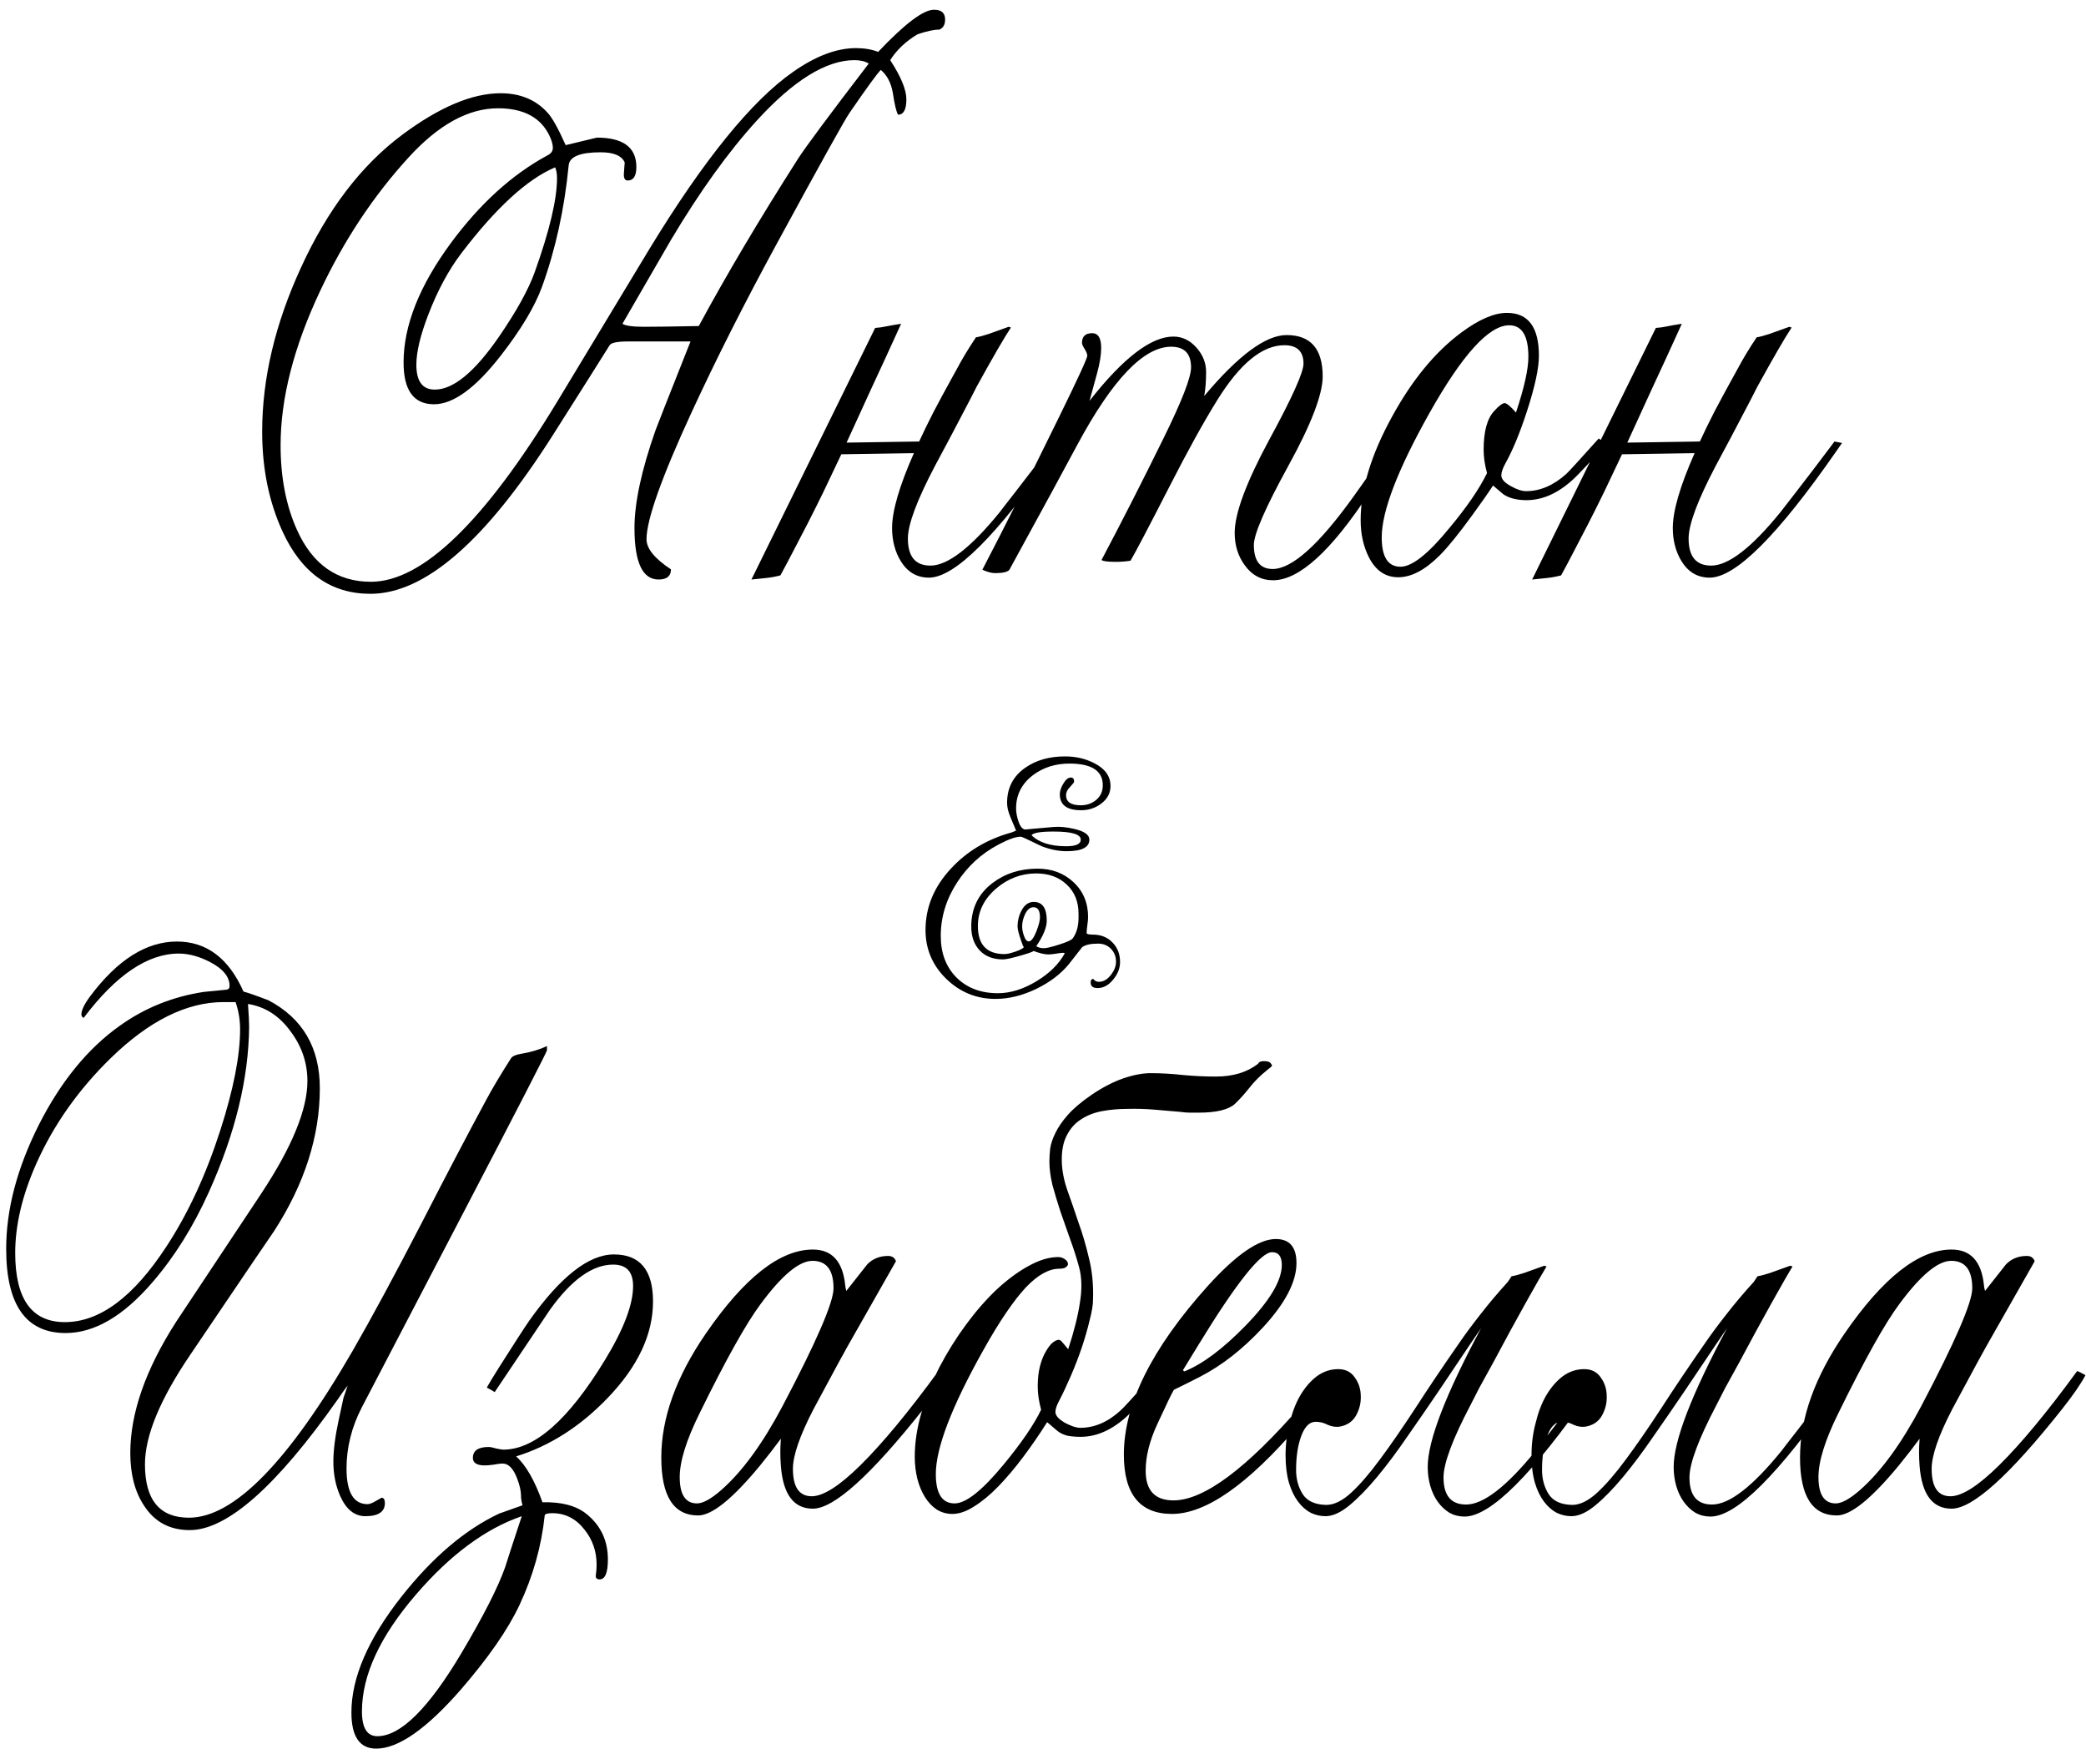 <?xml version="1.0" encoding="UTF-8"?> <svg xmlns="http://www.w3.org/2000/svg" width="2118" height="1791" viewBox="0 0 2118 1791" fill="none"><path d="M959.605 19.828C959.605 25.174 957.569 28.61 953.496 30.138C949.169 29.883 941.914 31.41 931.731 34.72C919.767 41.847 910.476 50.63 903.857 61.066C914.803 77.867 920.276 91.104 920.276 100.777C920.276 111.214 917.476 116.433 911.876 116.433C910.094 113.632 908.312 106.25 906.53 94.286C904.748 84.104 900.675 76.34 894.312 70.994C890.493 74.812 879.929 89.322 862.619 114.523C857.783 121.396 833.218 165.562 788.925 247.021C756.341 306.841 727.576 363.735 702.63 417.701C671.828 484.395 656.428 527.67 656.428 547.525C656.428 556.944 664.701 567.126 681.247 578.072C681.247 584.945 677.047 588.382 668.646 588.382C652.355 588.382 644.209 570.945 644.209 536.07C644.209 510.36 651.337 477.268 665.592 436.793C665.846 435.775 677.683 405.737 701.103 346.68H637.718C626.772 346.68 620.535 347.952 619.008 350.498C610.607 363.99 591.388 394.409 561.351 441.757C493.129 549.18 431.399 602.892 376.16 602.892C335.94 602.892 306.157 581.763 286.811 539.507C273.064 509.469 266.191 475.74 266.191 438.32C266.191 384.354 279.301 328.861 305.521 271.84C332.504 212.783 366.869 167.726 408.616 136.67C446.291 108.669 479.51 94.668 508.275 94.668C528.385 94.668 544.423 101.414 556.387 114.905C560.969 119.996 566.951 130.815 574.333 147.361L606.025 139.725C632.754 139.725 646.118 149.652 646.118 169.508C646.118 178.672 643.191 183.254 637.336 183.254C634.281 183.254 633.008 180.581 633.518 175.235C633.772 172.69 634.027 169.253 634.281 164.926C631.227 158.053 623.081 154.616 609.844 154.616C588.97 154.616 578.151 159.071 577.388 167.98C573.06 212.273 564.023 253.384 550.277 291.313C542.895 311.424 529.022 334.588 508.657 360.808C482.947 393.9 460.291 410.446 440.69 410.446C420.071 410.446 409.762 396.318 409.762 368.062C409.762 330.643 425.799 290.168 457.873 246.639C487.402 206.673 520.112 177.017 556.005 157.671C559.569 155.889 561.351 153.343 561.351 150.034C561.351 146.725 560.205 142.652 557.914 137.815C549.005 119.233 531.567 109.941 505.603 109.941C475.565 109.941 445.4 126.488 415.107 159.58C379.215 198.782 349.177 244.093 324.994 295.514C298.266 352.28 284.901 404.464 284.901 452.066C284.901 484.904 290.502 513.669 301.702 538.361C317.485 573.236 342.431 590.673 376.542 590.673C428.726 590.673 491.729 529.834 565.551 408.155L659.864 251.984C714.849 161.871 763.342 102.177 805.344 72.903C828.254 56.866 849.509 48.848 869.11 48.848C877.511 48.848 885.02 50.12 891.639 52.666C918.876 23.901 937.841 9.646 948.532 9.9C955.914 9.9 959.605 13.21 959.605 19.828ZM882.093 64.503C878.274 62.212 873.438 61.066 867.583 61.066C838.818 61.066 805.726 81.558 768.306 122.542C739.541 154.107 710.521 194.454 681.247 243.584C678.701 247.911 662.283 276.295 631.99 328.733C635.045 330.77 642.427 331.788 654.137 331.788C665.337 331.788 683.793 331.534 709.503 331.024C737.25 279.604 770.851 222.965 810.308 161.107C818.199 148.889 842.127 116.687 882.093 64.503ZM565.551 180.963C565.551 176.381 564.914 172.69 563.642 169.89C535.386 181.854 503.693 210.873 468.564 256.948C455.582 274.004 444.382 294.75 434.963 319.188C426.817 340.316 422.744 357.371 422.744 370.354C422.744 387.154 428.981 395.555 441.454 395.555C460.291 395.555 482.056 377.608 506.748 341.716C524.567 315.751 536.659 293.859 543.022 276.04C558.041 234.038 565.551 202.346 565.551 180.963ZM888.584 332.934C892.657 332.679 896.348 332.17 899.657 331.406C903.221 330.643 908.312 329.752 914.931 328.733C903.73 353.425 893.548 375.572 884.384 395.173C875.474 414.774 867.201 432.847 859.564 449.394L933.259 448.248C937.586 438.829 942.423 428.902 947.769 418.465C953.369 407.773 959.478 396.446 966.097 384.481L972.206 373.408C974.497 369.081 977.17 364.371 980.225 359.28C983.279 354.189 986.843 348.589 990.916 342.479C994.225 341.97 998.553 340.825 1003.9 339.043C1009.5 337.007 1016.24 334.588 1024.14 331.788L1026.43 332.552C1019.81 342.479 1008.23 362.462 991.68 392.5C988.116 399.628 982.77 409.937 975.643 423.429C968.77 436.666 959.987 453.212 949.296 473.067C930.968 507.942 921.804 532.507 921.804 546.762C921.804 565.09 929.44 574.254 944.714 574.254C962.278 574.254 985.825 556.053 1015.35 519.651C1016.63 517.869 1021.84 511.124 1031.01 499.414C1040.17 487.704 1053.16 470.649 1069.96 448.248L1077.59 449.775L1071.48 458.558C1012.17 543.834 969.406 586.473 943.187 586.473C930.968 586.473 921.422 580.872 914.549 569.672C908.694 559.999 905.767 548.798 905.767 536.07C905.767 518.76 913.149 493.432 927.913 460.085L854.219 461.23C847.6 475.231 841.491 488.086 835.891 499.796C830.29 511.251 824.945 521.942 819.854 531.87C814.762 541.798 809.926 551.089 805.344 559.744C801.016 568.145 796.689 576.29 792.361 584.182C787.525 585.454 782.688 586.345 777.852 586.854C773.015 587.364 768.051 587.873 762.96 588.382L888.584 332.934ZM1426.21 445.575L1390.7 499.796C1351.75 559.362 1319.04 589.146 1292.57 589.146C1280.6 589.146 1270.93 583.927 1263.55 573.49C1256.93 564.326 1253.62 553.507 1253.62 541.034C1253.62 521.433 1265.2 490.123 1288.37 447.103C1311.79 404.082 1323.5 378.118 1323.5 369.208C1323.5 356.735 1317 350.498 1304.02 350.498C1281.62 350.498 1258.84 369.208 1235.67 406.628C1221.93 428.774 1205.76 458.049 1187.18 494.45C1165.8 536.198 1152.69 561.144 1147.85 569.29C1143.27 570.054 1138.3 570.436 1132.96 570.436C1124.56 570.436 1119.72 569.799 1118.45 568.526C1139.83 528.052 1160.83 486.813 1181.45 444.812C1200.03 407.137 1209.33 383.209 1209.33 373.026C1209.33 359.026 1202.58 352.025 1189.09 352.025C1161.34 352.025 1129.65 385.118 1094.01 451.303C1081.79 474.213 1058.76 516.597 1024.9 578.454C1023.12 580.745 1018.28 581.891 1010.39 581.891C1006.83 581.891 1002.5 580.745 997.407 578.454C1018.54 537.979 1044.63 486.05 1075.68 422.665C1094.52 384.227 1103.94 363.735 1103.94 361.189C1103.94 359.408 1103.05 357.117 1101.27 354.316C1099.48 351.516 1098.59 349.48 1098.59 348.207C1098.59 341.589 1102.03 338.279 1108.9 338.279C1115.01 338.279 1118.07 343.243 1118.07 353.171C1118.07 360.299 1116.67 368.953 1113.87 379.136L1106.23 407.01C1140.34 363.48 1168.72 341.716 1191.38 341.716C1200.29 341.716 1208.05 345.407 1214.67 352.789C1221.29 360.171 1224.6 368.444 1224.6 377.608C1224.6 387.027 1223.96 395.173 1222.69 402.046C1257.31 360.808 1285.18 340.188 1306.31 340.188C1330.75 340.188 1342.97 354.189 1342.97 382.19C1342.97 400.519 1331.26 430.938 1307.84 473.449C1284.68 515.706 1273.09 542.307 1273.09 553.253C1273.09 569.545 1279.46 577.69 1292.18 577.69C1311.79 577.69 1339.28 552.998 1374.66 503.614C1387.13 486.304 1401.52 465.431 1417.81 440.993C1419.59 441.502 1422.39 443.03 1426.21 445.575ZM1629.73 449.775C1625.15 457.158 1615.98 467.849 1602.24 481.85C1585.43 499.16 1568 507.814 1549.92 507.814C1540 507.814 1532.1 505.778 1526.25 501.705L1515.94 492.923C1511.36 500.05 1504.23 510.233 1494.56 523.47C1481.07 542.052 1470.12 555.544 1461.72 563.944C1446.96 578.709 1432.95 586.091 1419.72 586.091C1406.74 586.091 1396.81 579.345 1389.93 565.854C1384.33 554.908 1381.53 542.307 1381.53 528.052C1381.53 496.487 1392.23 461.358 1413.61 422.665C1433.97 385.5 1457.39 357.117 1483.87 337.516C1501.69 324.279 1517.09 317.66 1530.07 317.66C1551.71 317.66 1562.52 332.17 1562.52 361.189C1562.52 373.917 1558.45 392.755 1550.31 417.701C1543.18 439.593 1535.92 457.158 1528.54 470.395C1525.74 475.486 1524.34 479.559 1524.34 482.613C1524.34 486.432 1527.65 490.123 1534.27 493.687C1540.12 496.996 1545.21 498.65 1549.54 498.65C1563.8 498.65 1577.42 492.796 1590.4 481.086C1592.69 479.049 1603.64 467.085 1623.24 445.193C1624.51 445.957 1626.67 447.484 1629.73 449.775ZM1551.83 362.335C1551.83 340.952 1545.34 330.261 1532.36 330.261C1511.74 330.261 1484.63 360.171 1451.03 419.992C1418.95 477.268 1402.92 519.142 1402.92 545.616C1402.92 565.472 1409.28 575.399 1422.01 575.399C1433.72 575.399 1450.26 562.29 1471.65 536.07C1489.47 514.688 1502.19 496.105 1509.83 480.322C1507.54 471.922 1506.39 464.031 1506.39 456.648C1506.39 438.066 1509.96 424.956 1517.09 417.319C1521.92 411.974 1525.49 409.301 1527.78 409.301C1529.81 409.301 1533.63 412.483 1539.23 418.847C1547.63 393.646 1551.83 374.808 1551.83 362.335ZM1681.28 332.934C1685.35 332.679 1689.04 332.17 1692.35 331.406C1695.91 330.643 1701 329.752 1707.62 328.733C1696.42 353.425 1686.24 375.572 1677.08 395.173C1668.17 414.774 1659.89 432.847 1652.26 449.394L1725.95 448.248C1730.28 438.829 1735.11 428.902 1740.46 418.465C1746.06 407.773 1752.17 396.446 1758.79 384.481L1764.9 373.408C1767.19 369.081 1769.86 364.371 1772.92 359.28C1775.97 354.189 1779.53 348.589 1783.61 342.479C1786.92 341.97 1791.24 340.825 1796.59 339.043C1802.19 337.007 1808.94 334.588 1816.83 331.788L1819.12 332.552C1812.5 342.479 1800.92 362.462 1784.37 392.5C1780.81 399.628 1775.46 409.937 1768.33 423.429C1761.46 436.666 1752.68 453.212 1741.99 473.067C1723.66 507.942 1714.5 532.507 1714.5 546.762C1714.5 565.09 1722.13 574.254 1737.41 574.254C1754.97 574.254 1778.52 556.053 1808.04 519.651C1809.32 517.869 1814.54 511.124 1823.7 499.414C1832.86 487.704 1845.85 470.649 1862.65 448.248L1870.28 449.775L1864.17 458.558C1804.86 543.834 1762.1 586.473 1735.88 586.473C1723.66 586.473 1714.11 580.872 1707.24 569.672C1701.39 559.999 1698.46 548.798 1698.46 536.07C1698.46 518.76 1705.84 493.432 1720.6 460.085L1646.91 461.23C1640.29 475.231 1634.18 488.086 1628.58 499.796C1622.98 511.251 1617.64 521.942 1612.54 531.87C1607.45 541.798 1602.62 551.089 1598.04 559.744C1593.71 568.145 1589.38 576.29 1585.05 584.182C1580.22 585.454 1575.38 586.345 1570.54 586.854C1565.71 587.364 1560.74 587.873 1555.65 588.382L1681.28 332.934Z" fill="black"></path><path d="M555.359 1066.29C555.359 1067.81 526.467 1123.94 468.683 1234.68L367.496 1428.65C357.059 1448.76 351.841 1469.51 351.841 1490.89C351.841 1515.07 358.968 1527.16 373.224 1527.16C375.26 1527.16 378.188 1526.02 382.006 1523.73L387.352 1520.67C389.643 1520.67 390.788 1522.45 390.788 1526.02C390.788 1534.93 384.17 1539.38 370.933 1539.38C359.987 1539.38 351.459 1532.51 345.35 1518.76C340.768 1508.33 338.477 1496.74 338.477 1484.02C338.477 1472.56 340.258 1458.56 343.822 1442.01L348.786 1419.1C349.55 1416.81 350.95 1412.74 352.986 1406.88C351.204 1408.92 347.895 1413.5 343.059 1420.63C280.692 1509.22 230.544 1553.51 192.615 1553.51C172.251 1553.51 156.723 1545.11 146.031 1528.31C136.867 1514.31 132.285 1496.62 132.285 1475.23C132.285 1434.76 147.813 1390.34 178.869 1341.97C194.906 1317.79 223.799 1274.26 265.546 1211.38C296.602 1164.29 312.13 1126.36 312.13 1097.6C312.13 1079.27 306.53 1062.6 295.329 1047.58C283.874 1031.54 269.364 1022.12 251.8 1019.32C252.563 1030.01 252.945 1037.78 252.945 1042.61C252.436 1095.05 238.817 1150.93 212.089 1210.24C196.306 1245.37 177.215 1275.92 154.813 1301.88C125.285 1336.25 95.883 1353.43 66.609 1353.43C26.389 1353.43 6.279 1324.92 6.279 1267.9C6.279 1227.93 17.352 1185.93 39.499 1141.89C61.9 1097.85 89.265 1064.38 121.594 1041.47C146.795 1023.39 175.178 1011.94 206.743 1007.1C207.252 1007.1 215.016 1006.34 230.035 1004.81C232.072 1004.56 233.09 1003.28 233.09 1000.99C233.09 991.829 226.599 983.811 213.616 976.938C202.416 971.083 191.724 968.155 181.542 968.155C149.977 968.155 117.775 989.92 84.938 1033.45C83.41 1032.69 82.647 1031.54 82.647 1030.01C82.647 1025.69 85.574 1019.58 91.429 1011.68C119.175 974.519 148.577 955.937 179.633 955.937C209.671 955.937 232.199 972.865 247.218 1006.72C252.818 1008.25 261.218 1011.18 272.419 1015.5C307.293 1033.83 324.73 1063.61 324.73 1104.85C324.73 1153.47 309.33 1201.71 278.528 1249.57C277.51 1250.84 249.127 1292.72 193.379 1375.19C162.577 1420.5 147.177 1457.67 147.177 1486.69C147.177 1522.84 162.068 1540.91 191.852 1540.91C237.417 1540.91 292.911 1484.27 358.332 1370.99C377.678 1337.39 401.098 1293.99 428.59 1240.79C453.027 1193.18 474.792 1151.69 493.884 1116.31C499.739 1105.36 508.012 1091.49 518.703 1074.69C519.976 1072.4 523.794 1070.74 530.158 1069.72C539.322 1068.2 547.723 1065.65 555.359 1062.09V1066.29ZM243.781 1044.9C243.781 1035.49 242.254 1026.32 239.199 1017.41H226.98C189.561 1017.41 151.377 1036.38 112.43 1074.31C79.337 1106.63 54.009 1142.65 36.444 1182.37C22.444 1214.18 15.443 1244.1 15.443 1272.1C15.443 1318.94 32.244 1342.35 65.846 1342.35C101.229 1342.35 135.594 1316.77 168.941 1265.61C190.833 1232.26 209.034 1193.06 223.544 1148C237.035 1106.25 243.781 1071.89 243.781 1044.9ZM663.037 1321.35C663.037 1354.7 647.764 1387.28 617.217 1419.1C589.47 1448.12 558.414 1467.98 524.049 1478.67C533.977 1487.58 542.886 1503.11 550.777 1525.25C570.124 1524.74 585.015 1528.69 595.452 1537.09C609.962 1548.8 617.217 1564.2 617.217 1583.29C617.217 1596.78 614.417 1603.53 608.816 1603.53C605.762 1603.53 604.489 1602 604.998 1598.95C605.507 1595.64 605.762 1592.2 605.762 1588.64C605.762 1575.15 601.689 1563.31 593.543 1553.13C584.888 1541.93 573.942 1536.33 560.705 1536.33C555.868 1536.33 553.323 1537.09 553.068 1538.62C549.759 1569.93 541.231 1600.22 527.485 1629.5C515.776 1654.44 495.92 1683.08 467.919 1715.41C433.045 1755.37 404.407 1775.36 382.006 1775.36C365.205 1775.36 356.805 1763.14 356.805 1738.7C356.805 1703.32 373.733 1664.11 407.589 1621.09C439.154 1581.13 472.246 1553 506.866 1536.71C512.721 1534.67 520.612 1531.87 530.54 1528.31C529.522 1524.74 529.013 1521.56 529.013 1518.76C529.013 1513.67 527.613 1507.56 524.812 1500.43C520.994 1490.76 516.158 1485.92 510.303 1485.92C508.266 1485.92 505.212 1486.31 501.139 1487.07C497.32 1487.58 494.393 1487.83 492.356 1487.83C484.211 1487.83 480.138 1485.29 480.138 1480.2C480.138 1472.82 485.483 1469.12 496.175 1469.12C497.957 1469.12 500.502 1469.63 503.812 1470.65C507.375 1471.42 509.794 1471.8 511.066 1471.8C542.886 1471.8 577.251 1441.5 614.162 1380.92C633.254 1349.61 642.8 1324.54 642.8 1305.7C642.8 1291.19 636.054 1283.93 622.562 1283.93C601.689 1283.93 580.306 1299.21 558.414 1329.75C556.378 1332.81 537.668 1360.68 502.284 1413.38C500.757 1412.36 498.084 1410.83 494.266 1408.79C496.811 1404.21 501.139 1397.08 507.248 1387.41C522.267 1363.74 532.322 1348.21 537.413 1340.83C569.233 1296.03 597.87 1273.62 623.326 1273.62C649.8 1273.62 663.037 1289.53 663.037 1321.35ZM529.776 1539.38C492.866 1552.11 457.1 1578.58 422.48 1618.8C385.824 1661.31 367.496 1700.9 367.496 1737.55C367.496 1754.36 372.715 1762.76 383.151 1762.76C406.571 1762.76 434.954 1734.75 468.301 1678.75C490.956 1640.57 505.848 1611.29 512.976 1590.93C514.248 1586.86 516.285 1580.49 519.085 1571.84L529.776 1539.38ZM961.251 1396.19C956.924 1404.59 949.032 1416.05 937.577 1430.56C884.12 1498.02 846.7 1531.75 825.317 1531.75C805.971 1531.75 795.152 1517.36 792.861 1488.6C792.098 1479.18 792.098 1469.89 792.861 1460.72C786.497 1469.38 779.37 1478.54 771.479 1488.22C743.732 1521.82 722.858 1538.62 708.857 1538.62C683.911 1538.62 671.438 1519.02 671.438 1479.82C671.438 1439.85 686.456 1397.98 716.494 1354.19C755.696 1297.17 791.97 1268.66 825.317 1268.66C844.664 1268.66 855.61 1280.62 858.155 1304.55C858.155 1305.83 858.537 1307.86 859.301 1310.66C866.428 1301.5 873.556 1292.46 880.684 1283.55C886.284 1277.95 893.284 1275.15 901.685 1275.15C905.757 1275.15 908.43 1276.93 909.703 1280.5L866.938 1355.72C859.555 1368.45 845.937 1393.39 826.081 1430.56C812.08 1457.54 805.08 1477.78 805.08 1491.27C805.08 1509.85 811.444 1519.14 824.172 1519.14C835.882 1519.14 852.428 1508.58 873.811 1487.45C896.212 1465.31 922.558 1433.49 952.851 1391.99C953.869 1392.25 956.669 1393.65 961.251 1396.19ZM846.318 1307.99C846.318 1289.41 839.191 1280.12 824.936 1280.12C811.444 1280.12 793.88 1294.75 772.242 1324.03C757.478 1343.88 736.859 1380.79 710.385 1434.76C696.893 1462 690.147 1483.63 690.147 1499.67C690.147 1517.49 696.002 1526.4 707.712 1526.4C713.821 1526.4 722.094 1521.82 732.531 1512.65C753.66 1494.07 774.279 1465.81 794.389 1427.89C829.008 1362.21 846.318 1322.24 846.318 1307.99ZM1075.42 1288.13C1070.33 1288.13 1064.98 1289.66 1059.38 1292.72C1053.78 1295.77 1047.8 1300.61 1041.44 1307.23C1035.33 1313.84 1028.71 1322.37 1021.58 1332.81C1014.45 1343.25 1006.69 1355.97 998.289 1370.99C966.215 1428.27 950.178 1470.14 950.178 1496.62C950.178 1516.47 956.542 1526.4 969.27 1526.4C980.725 1526.4 997.271 1513.29 1018.91 1487.07C1036.98 1465.18 1049.71 1446.6 1057.09 1431.32C1054.8 1422.92 1053.66 1415.03 1053.66 1407.65C1053.66 1399.76 1054.42 1392.88 1055.95 1387.03C1057.47 1381.17 1059.38 1376.34 1061.67 1372.52C1063.96 1368.45 1066.26 1365.39 1068.55 1363.36C1071.09 1361.32 1073.26 1360.3 1075.04 1360.3C1076.06 1360.3 1077.2 1361.06 1078.47 1362.59C1079.75 1364.12 1081.78 1366.54 1084.58 1369.85C1090.44 1352.03 1094.38 1336.37 1096.42 1322.88C1098.71 1309.13 1098.46 1297.04 1095.66 1286.61C1093.11 1277.19 1090.06 1267.64 1086.49 1257.97C1083.18 1248.3 1079.87 1238.88 1076.57 1229.71C1073.51 1220.29 1070.84 1211.38 1068.55 1202.98C1066.51 1194.33 1065.49 1186.44 1065.49 1179.31C1065.49 1175.49 1065.75 1171.16 1066.26 1166.33C1067.02 1161.24 1068.8 1155.89 1071.6 1150.29C1074.4 1144.44 1078.6 1138.33 1084.2 1131.96C1090.06 1125.34 1098.2 1118.47 1108.64 1111.34C1119.59 1103.96 1130.15 1098.49 1140.33 1094.92C1150.77 1091.36 1160.06 1089.58 1168.21 1089.58C1179.15 1089.58 1190.23 1090.22 1201.43 1091.49C1212.88 1092.51 1223.57 1093.02 1233.5 1093.02H1234.65C1251.96 1093.02 1266.21 1088.69 1277.41 1080.03C1278.17 1078.25 1280.08 1077.36 1283.14 1077.36C1286.7 1077.36 1288.99 1078 1290.01 1079.27C1291.03 1080.54 1291.54 1081.43 1291.54 1081.94C1291.54 1082.45 1290.01 1083.85 1286.96 1086.14C1279.57 1092 1273.34 1098.23 1268.25 1104.85C1263.16 1111.22 1258.32 1116.56 1253.74 1120.89C1247.12 1126.74 1234.9 1129.67 1217.08 1129.67C1214.28 1129.67 1211.35 1129.67 1208.3 1129.67C1205.24 1129.67 1202.06 1129.42 1198.75 1128.91C1190.35 1128.14 1181.44 1127.38 1172.02 1126.62C1162.86 1125.85 1153.7 1125.6 1144.53 1125.85C1135.62 1125.85 1127.1 1126.62 1118.95 1128.14C1110.8 1129.67 1103.68 1132.47 1097.57 1136.54C1091.46 1140.36 1086.62 1145.84 1083.06 1152.96C1079.49 1159.84 1077.84 1168.62 1078.09 1179.31C1078.35 1188.73 1080.26 1198.53 1083.82 1208.71C1087.38 1218.64 1091.08 1229.33 1094.89 1240.79C1098.97 1251.99 1102.53 1264.08 1105.58 1277.06C1108.89 1290.04 1110.29 1304.17 1109.79 1319.44C1109.79 1324.79 1108.64 1331.79 1106.35 1340.45C1104.31 1349.1 1101.64 1358.39 1098.33 1368.32C1095.02 1377.99 1091.33 1387.54 1087.26 1396.96C1083.18 1406.38 1079.37 1414.52 1075.8 1421.39C1073 1426.49 1071.6 1430.56 1071.6 1433.61C1071.6 1435.4 1072.49 1437.3 1074.27 1439.34C1076.06 1441.12 1078.22 1442.78 1080.77 1444.3C1083.57 1445.83 1086.37 1447.1 1089.17 1448.12C1092.22 1449.14 1094.77 1449.65 1096.8 1449.65C1111.31 1449.65 1124.93 1443.8 1137.66 1432.09C1138.93 1431.07 1142.24 1427.63 1147.59 1421.78C1153.19 1415.67 1160.82 1407.14 1170.5 1396.19C1171.01 1396.7 1171.77 1397.34 1172.79 1398.1C1174.06 1398.61 1175.46 1399.5 1176.99 1400.78C1172.41 1408.16 1163.24 1418.85 1149.5 1432.85C1132.7 1450.16 1115.26 1458.81 1097.18 1458.81C1092.35 1458.81 1087.89 1458.43 1083.82 1457.67C1079.75 1456.65 1076.31 1455 1073.51 1452.71L1063.2 1443.92C1055.31 1456.4 1047.16 1468.23 1038.76 1479.43C1030.36 1490.63 1021.96 1500.56 1013.56 1509.22C1005.42 1517.62 997.271 1524.36 989.125 1529.45C981.234 1534.55 973.852 1537.09 966.979 1537.09C961.124 1537.09 955.778 1535.56 950.941 1532.51C946.359 1529.45 942.414 1525.25 939.104 1519.91C935.795 1514.56 933.25 1508.45 931.468 1501.58C929.686 1494.45 928.795 1486.94 928.795 1479.05C928.795 1464.54 931.086 1449.52 935.668 1434C940.25 1418.21 946.359 1402.81 953.996 1387.79C961.887 1372.77 970.797 1358.52 980.725 1345.03C990.652 1331.54 1000.96 1319.7 1011.65 1309.52C1022.6 1299.33 1033.42 1291.32 1044.11 1285.46C1055.06 1279.35 1065.11 1276.3 1074.27 1276.3C1076.82 1276.3 1078.98 1276.93 1080.77 1278.21C1082.8 1279.48 1083.95 1280.88 1084.2 1282.41C1084.71 1283.68 1084.2 1284.95 1082.67 1286.22C1081.4 1287.5 1078.98 1288.13 1075.42 1288.13ZM1356.45 1399.63L1345 1414.52C1336.34 1425.98 1327.56 1436.8 1318.65 1446.98C1267.23 1507.05 1224.34 1537.09 1189.97 1537.09C1157.39 1537.09 1141.1 1516.98 1141.1 1476.76C1141.1 1425.85 1169.48 1368.83 1226.25 1305.7C1255.01 1273.88 1278.05 1257.97 1295.36 1257.97C1309.36 1257.97 1316.36 1266.11 1316.36 1282.41C1316.36 1301.5 1304.9 1323.39 1281.99 1348.08C1261.88 1369.72 1240.75 1386.27 1218.61 1397.72C1211.74 1401.28 1202.83 1405.74 1191.88 1411.08C1189.84 1414.39 1184.24 1425.98 1175.08 1445.83C1167.19 1462.89 1163.24 1478.67 1163.24 1493.18C1163.24 1513.29 1172.66 1523.34 1191.5 1523.34C1222.3 1523.34 1265.7 1491.02 1321.7 1426.36C1328.32 1418.72 1337.49 1407.9 1349.2 1393.9C1349.71 1394.67 1352.12 1396.58 1356.45 1399.63ZM1301.47 1284.32C1301.47 1275.66 1298.16 1271.33 1291.54 1271.33C1280.08 1271.33 1255.14 1302.77 1216.7 1365.65L1201.04 1391.23L1202.57 1392.38C1220.9 1384.99 1241.39 1369.72 1264.05 1346.55C1288.99 1321.1 1301.47 1300.35 1301.47 1284.32ZM1621.45 1403.07L1615.34 1411.85C1556.02 1497.13 1513.26 1539.76 1487.04 1539.76C1481.44 1539.76 1476.35 1538.49 1471.77 1535.95C1467.18 1533.15 1463.24 1529.45 1459.93 1524.87C1456.62 1520.29 1454.07 1514.94 1452.29 1508.83C1450.51 1502.73 1449.62 1496.23 1449.62 1489.36C1449.62 1462.89 1467.69 1415.92 1503.84 1348.46C1500.28 1353.81 1496.46 1359.41 1492.38 1365.26C1482.2 1380.28 1471.77 1395.81 1461.07 1411.85C1450.38 1427.63 1439.69 1443.16 1429 1458.43C1418.56 1473.71 1408.38 1487.32 1398.45 1499.29C1388.53 1511.25 1379.11 1520.93 1370.2 1528.31C1361.29 1535.69 1353.14 1539.38 1345.76 1539.38C1340.67 1539.38 1335.7 1538.24 1330.87 1535.95C1326.03 1533.4 1321.7 1529.58 1317.89 1524.49C1314.07 1519.4 1311.01 1513.04 1308.72 1505.4C1306.43 1497.51 1305.29 1488.22 1305.29 1477.52C1305.29 1466.07 1306.69 1455.12 1309.49 1444.69C1312.03 1434 1315.59 1424.7 1320.18 1416.81C1325.01 1408.67 1330.61 1402.18 1336.98 1397.34C1343.6 1392.5 1350.85 1390.08 1358.74 1390.08C1366.12 1390.08 1371.72 1392.88 1375.54 1398.48C1379.62 1404.08 1381.65 1410.45 1381.65 1417.58C1381.91 1424.45 1380.25 1431.07 1376.69 1437.43C1373.12 1443.54 1367.52 1447.23 1359.89 1448.5C1356.07 1449.01 1352.12 1448.38 1348.05 1446.6C1344.23 1444.56 1340.16 1443.54 1335.83 1443.54C1329.72 1443.54 1324.89 1448.25 1321.32 1457.67C1317.76 1467.09 1315.98 1478.67 1315.98 1492.42C1315.98 1501.83 1318.27 1510.11 1322.85 1517.24C1327.43 1524.11 1335.32 1527.67 1346.52 1527.93C1354.41 1527.93 1362.82 1523.85 1371.72 1515.71C1380.63 1507.56 1390.43 1496.23 1401.13 1481.72C1412.07 1466.96 1424.04 1449.65 1437.02 1429.79C1450 1409.68 1464.64 1387.92 1480.93 1364.5C1487.55 1354.83 1495.18 1344.52 1503.84 1333.57C1511.73 1323.39 1520.77 1312.7 1530.95 1301.5C1532.22 1299.72 1533.5 1297.81 1534.77 1295.77C1538.08 1295.26 1542.41 1294.12 1547.75 1292.33C1553.35 1290.3 1560.1 1287.88 1567.99 1285.08L1570.28 1285.84C1569.01 1287.88 1566.46 1292.21 1562.64 1298.83C1558.82 1305.44 1554.37 1313.33 1549.28 1322.5C1544.19 1331.66 1538.71 1341.59 1532.86 1352.28C1527.26 1362.72 1521.79 1372.9 1516.44 1382.83C1511.09 1392.5 1506.26 1401.28 1501.93 1409.18C1497.86 1417.07 1494.93 1422.79 1493.15 1426.36C1474.82 1461.23 1465.66 1485.8 1465.66 1500.05C1465.66 1518.38 1473.29 1527.54 1488.57 1527.54C1506.13 1527.54 1529.68 1509.34 1559.21 1472.94C1560.48 1471.16 1565.7 1464.41 1574.86 1452.71C1584.03 1441 1597.01 1423.94 1613.81 1401.54L1621.45 1403.07ZM1871.17 1403.07L1865.06 1411.85C1805.74 1497.13 1762.98 1539.76 1736.76 1539.76C1731.16 1539.76 1726.07 1538.49 1721.49 1535.95C1716.9 1533.15 1712.96 1529.45 1709.65 1524.87C1706.34 1520.29 1703.79 1514.94 1702.01 1508.83C1700.23 1502.73 1699.34 1496.23 1699.34 1489.36C1699.34 1462.89 1717.41 1415.92 1753.56 1348.46C1750 1353.81 1746.18 1359.41 1742.11 1365.26C1731.92 1380.28 1721.49 1395.81 1710.79 1411.85C1700.1 1427.63 1689.41 1443.16 1678.72 1458.43C1668.28 1473.71 1658.1 1487.32 1648.17 1499.29C1638.25 1511.25 1628.83 1520.93 1619.92 1528.31C1611.01 1535.69 1602.86 1539.38 1595.48 1539.38C1590.39 1539.38 1585.43 1538.24 1580.59 1535.95C1575.75 1533.4 1571.42 1529.58 1567.61 1524.49C1563.79 1519.4 1560.73 1513.04 1558.44 1505.4C1556.15 1497.51 1555.01 1488.22 1555.01 1477.52C1555.01 1466.07 1556.41 1455.12 1559.21 1444.69C1561.75 1434 1565.32 1424.7 1569.9 1416.81C1574.73 1408.67 1580.33 1402.18 1586.7 1397.34C1593.32 1392.5 1600.57 1390.08 1608.46 1390.08C1615.85 1390.08 1621.45 1392.88 1625.26 1398.48C1629.34 1404.08 1631.37 1410.45 1631.37 1417.58C1631.63 1424.45 1629.97 1431.07 1626.41 1437.43C1622.85 1443.54 1617.25 1447.23 1609.61 1448.5C1605.79 1449.01 1601.84 1448.38 1597.77 1446.6C1593.95 1444.56 1589.88 1443.54 1585.55 1443.54C1579.44 1443.54 1574.61 1448.25 1571.04 1457.67C1567.48 1467.09 1565.7 1478.67 1565.7 1492.42C1565.7 1501.83 1567.99 1510.11 1572.57 1517.24C1577.15 1524.11 1585.04 1527.67 1596.24 1527.93C1604.14 1527.93 1612.54 1523.85 1621.45 1515.71C1630.35 1507.56 1640.16 1496.23 1650.85 1481.72C1661.79 1466.96 1673.76 1449.65 1686.74 1429.79C1699.72 1409.68 1714.36 1387.92 1730.65 1364.5C1737.27 1354.83 1744.91 1344.52 1753.56 1333.57C1761.45 1323.39 1770.49 1312.7 1780.67 1301.5C1781.94 1299.72 1783.22 1297.81 1784.49 1295.77C1787.8 1295.26 1792.13 1294.12 1797.47 1292.33C1803.07 1290.3 1809.82 1287.88 1817.71 1285.08L1820 1285.84C1818.73 1287.88 1816.18 1292.21 1812.36 1298.83C1808.54 1305.44 1804.09 1313.33 1799 1322.5C1793.91 1331.66 1788.43 1341.59 1782.58 1352.28C1776.98 1362.72 1771.51 1372.9 1766.16 1382.83C1760.82 1392.5 1755.98 1401.28 1751.65 1409.18C1747.58 1417.07 1744.65 1422.79 1742.87 1426.36C1724.54 1461.23 1715.38 1485.8 1715.38 1500.05C1715.38 1518.38 1723.01 1527.54 1738.29 1527.54C1755.85 1527.54 1779.4 1509.34 1808.93 1472.94C1810.2 1471.16 1815.42 1464.41 1824.58 1452.71C1833.75 1441 1846.73 1423.94 1863.53 1401.54L1871.17 1403.07ZM2117.45 1396.19C2113.12 1404.59 2105.23 1416.05 2093.78 1430.56C2040.32 1498.02 2002.9 1531.75 1981.52 1531.75C1962.17 1531.75 1951.35 1517.36 1949.06 1488.6C1948.3 1479.18 1948.3 1469.89 1949.06 1460.72C1942.7 1469.38 1935.57 1478.54 1927.68 1488.22C1899.93 1521.82 1879.06 1538.62 1865.06 1538.62C1840.11 1538.62 1827.64 1519.02 1827.64 1479.82C1827.64 1439.85 1842.66 1397.98 1872.69 1354.19C1911.9 1297.17 1948.17 1268.66 1981.52 1268.66C2000.86 1268.66 2011.81 1280.62 2014.35 1304.55C2014.35 1305.83 2014.74 1307.86 2015.5 1310.66C2022.63 1301.5 2029.76 1292.46 2036.88 1283.55C2042.48 1277.95 2049.48 1275.15 2057.88 1275.15C2061.96 1275.15 2064.63 1276.93 2065.9 1280.5L2023.14 1355.72C2015.75 1368.45 2002.14 1393.39 1982.28 1430.56C1968.28 1457.54 1961.28 1477.78 1961.28 1491.27C1961.28 1509.85 1967.64 1519.14 1980.37 1519.14C1992.08 1519.14 2008.63 1508.58 2030.01 1487.45C2052.41 1465.31 2078.76 1433.49 2109.05 1391.99C2110.07 1392.25 2112.87 1393.65 2117.45 1396.19ZM2002.52 1307.99C2002.52 1289.41 1995.39 1280.12 1981.13 1280.12C1967.64 1280.12 1950.08 1294.75 1928.44 1324.03C1913.68 1343.88 1893.06 1380.79 1866.58 1434.76C1853.09 1462 1846.35 1483.63 1846.35 1499.67C1846.35 1517.49 1852.2 1526.4 1863.91 1526.4C1870.02 1526.4 1878.29 1521.82 1888.73 1512.65C1909.86 1494.07 1930.48 1465.81 1950.59 1427.89C1985.21 1362.21 2002.52 1322.24 2002.52 1307.99Z" fill="black"></path><path d="M1137.24 976.695C1137.24 982.913 1135 988.757 1130.53 994.229C1125.8 1000.2 1120.46 1003.18 1114.49 1003.18C1109.76 1003.18 1107.4 1001.32 1107.4 997.586C1107.4 995.223 1108.27 993.98 1110.01 993.855C1111.38 995.845 1113.31 996.84 1115.79 996.84C1120.15 996.84 1124.12 994.602 1127.73 990.125C1131.34 985.524 1133.14 980.985 1133.14 976.509C1133.14 971.162 1131.4 966.747 1127.92 963.266C1124.56 959.784 1120.21 958.043 1114.86 958.043C1107.52 958.043 1102.18 959.224 1098.82 961.587C1096.46 964.696 1091.98 970.416 1085.39 978.747C1077.18 988.819 1066.05 997.275 1052 1004.11C1037.95 1010.83 1024.21 1014.19 1010.78 1014.19C991.382 1014.19 974.657 1007.35 960.605 993.669C946.678 979.991 939.715 963.514 939.715 944.24C939.715 921.111 948.357 900.283 965.642 881.755C981.31 864.843 1000.89 852.906 1024.4 845.942C1025.89 845.694 1028.31 844.823 1031.67 843.331C1030.92 841.466 1029 836.865 1025.89 829.528C1023.65 824.181 1022.53 819.394 1022.53 815.166C1022.53 799.871 1028.75 787.934 1041.18 779.354C1052 771.768 1065.43 767.976 1081.47 767.976C1092.29 767.976 1102.18 770.276 1111.13 774.877C1122.07 780.473 1127.54 788.182 1127.54 798.006C1127.54 805.342 1124.31 811.373 1117.84 816.099C1112 820.451 1105.29 822.627 1097.7 822.627C1083.28 822.627 1076.06 817.218 1076.06 806.399C1076.06 803.291 1077.18 799.809 1079.42 795.954C1081.91 791.602 1084.52 789.426 1087.25 789.426C1089.49 789.426 1090.61 790.794 1090.61 793.529C1090.61 794.275 1089.24 796.078 1086.51 798.938C1083.77 801.674 1082.41 804.472 1082.41 807.332C1082.41 814.171 1087.38 817.591 1097.33 817.591C1103.54 817.591 1108.83 815.726 1113.18 811.995C1117.53 808.265 1119.71 803.353 1119.71 797.26C1119.71 782.587 1108.39 775.25 1085.76 775.25C1071.59 775.25 1059.28 779.167 1048.83 787.001C1037.39 795.705 1031.67 806.959 1031.67 820.762C1031.67 824.617 1032.42 828.844 1033.91 833.445C1035.77 839.29 1038.26 842.212 1041.37 842.212C1040.25 842.212 1049.83 841.341 1070.09 839.601C1076.06 839.103 1083.03 839.787 1090.99 841.652C1101.06 844.015 1106.09 847.621 1106.09 852.471C1106.09 860.305 1098.38 864.222 1082.96 864.222C1075.01 864.222 1066.74 862.605 1058.16 859.372C1057.16 858.999 1053.37 857.196 1046.78 853.963C1040.69 850.979 1037.2 849.486 1036.33 849.486C1031.36 849.486 1023.84 852.16 1013.76 857.507C996.356 866.709 982.367 879.517 971.797 895.931C960.73 912.966 955.196 931.059 955.196 950.209C955.196 967.618 960.481 981.669 971.051 992.363C981.745 1003.06 995.796 1008.4 1013.21 1008.4C1025.76 1008.4 1038.7 1004.43 1052 996.467C1065.31 988.508 1075.01 978.996 1081.1 967.929C1080.73 967.556 1080.17 967.369 1079.42 967.369C1077.8 967.369 1075.32 967.68 1071.96 968.302C1068.6 968.799 1066.12 969.048 1064.5 969.048C1060.27 969.048 1054.61 967.618 1047.53 964.758C1048.89 964.758 1049.64 964.882 1049.76 965.131C1049.76 965.877 1046.16 967.307 1038.95 969.421C1028.5 972.53 1021.66 974.084 1018.43 974.084C1008.36 974.084 1000.46 971.037 994.739 964.944C989.019 958.851 986.159 950.769 986.159 940.696C986.159 922.168 993.371 907.433 1007.8 896.49C1020.6 886.791 1035.84 881.941 1053.49 881.941C1068.04 881.941 1080.23 886.542 1090.05 895.744C1099.88 904.946 1104.79 916.759 1104.79 931.184C1104.79 932.924 1104.54 935.598 1104.04 939.204C1103.54 942.81 1103.3 945.484 1103.3 947.225C1103.3 948.344 1105.41 948.903 1109.64 948.903C1117.72 948.903 1124.31 951.515 1129.41 956.737C1134.63 961.96 1137.24 968.613 1137.24 976.695ZM1097.33 852.471C1097.33 846.999 1088.13 844.264 1069.72 844.264C1056.67 844.264 1049.2 845.507 1047.34 847.994C1054.92 855.455 1066.68 859.186 1082.59 859.186C1092.42 859.186 1097.33 856.947 1097.33 852.471ZM1095.09 931.37V927.826C1095.09 915.391 1091.05 905.443 1082.96 897.982C1075.01 890.521 1064.75 886.791 1052.19 886.791C1037.14 886.791 1023.65 891.827 1011.71 901.899C999.154 912.593 992.874 925.339 992.874 940.137C992.874 959.162 1001.89 968.675 1019.92 968.675C1022.41 968.675 1026.2 967.804 1031.3 966.063C1037.14 964.074 1040.06 962.146 1040.06 960.281C1040.06 961.276 1039.94 961.773 1039.69 961.773C1038.95 961.152 1037.95 958.851 1036.71 954.872C1034.34 948.033 1033.16 943.308 1033.16 940.696C1033.16 934.976 1034.47 929.629 1037.08 924.655C1040.19 918.687 1044.35 915.702 1049.58 915.702C1058.41 915.702 1062.82 922.044 1062.82 934.728C1062.82 941.567 1059.28 950.209 1052.19 960.654C1054.18 962.022 1056.73 962.706 1059.84 962.706C1062.57 962.706 1067.79 961.463 1075.5 958.976C1083.34 956.489 1087.88 954.437 1089.12 952.82C1093.1 947.473 1095.09 940.323 1095.09 931.37ZM1055.92 931.37C1055.92 924.531 1053.74 921.111 1049.39 921.111C1045.78 921.111 1042.86 923.598 1040.62 928.572C1038.76 932.551 1037.83 936.593 1037.83 940.696C1037.83 943.308 1038.39 946.292 1039.5 949.649C1040.87 953.753 1042.55 955.805 1044.54 955.805C1047.03 955.805 1049.64 952.323 1052.38 945.359C1054.74 939.266 1055.92 934.603 1055.92 931.37Z" fill="black"></path></svg> 